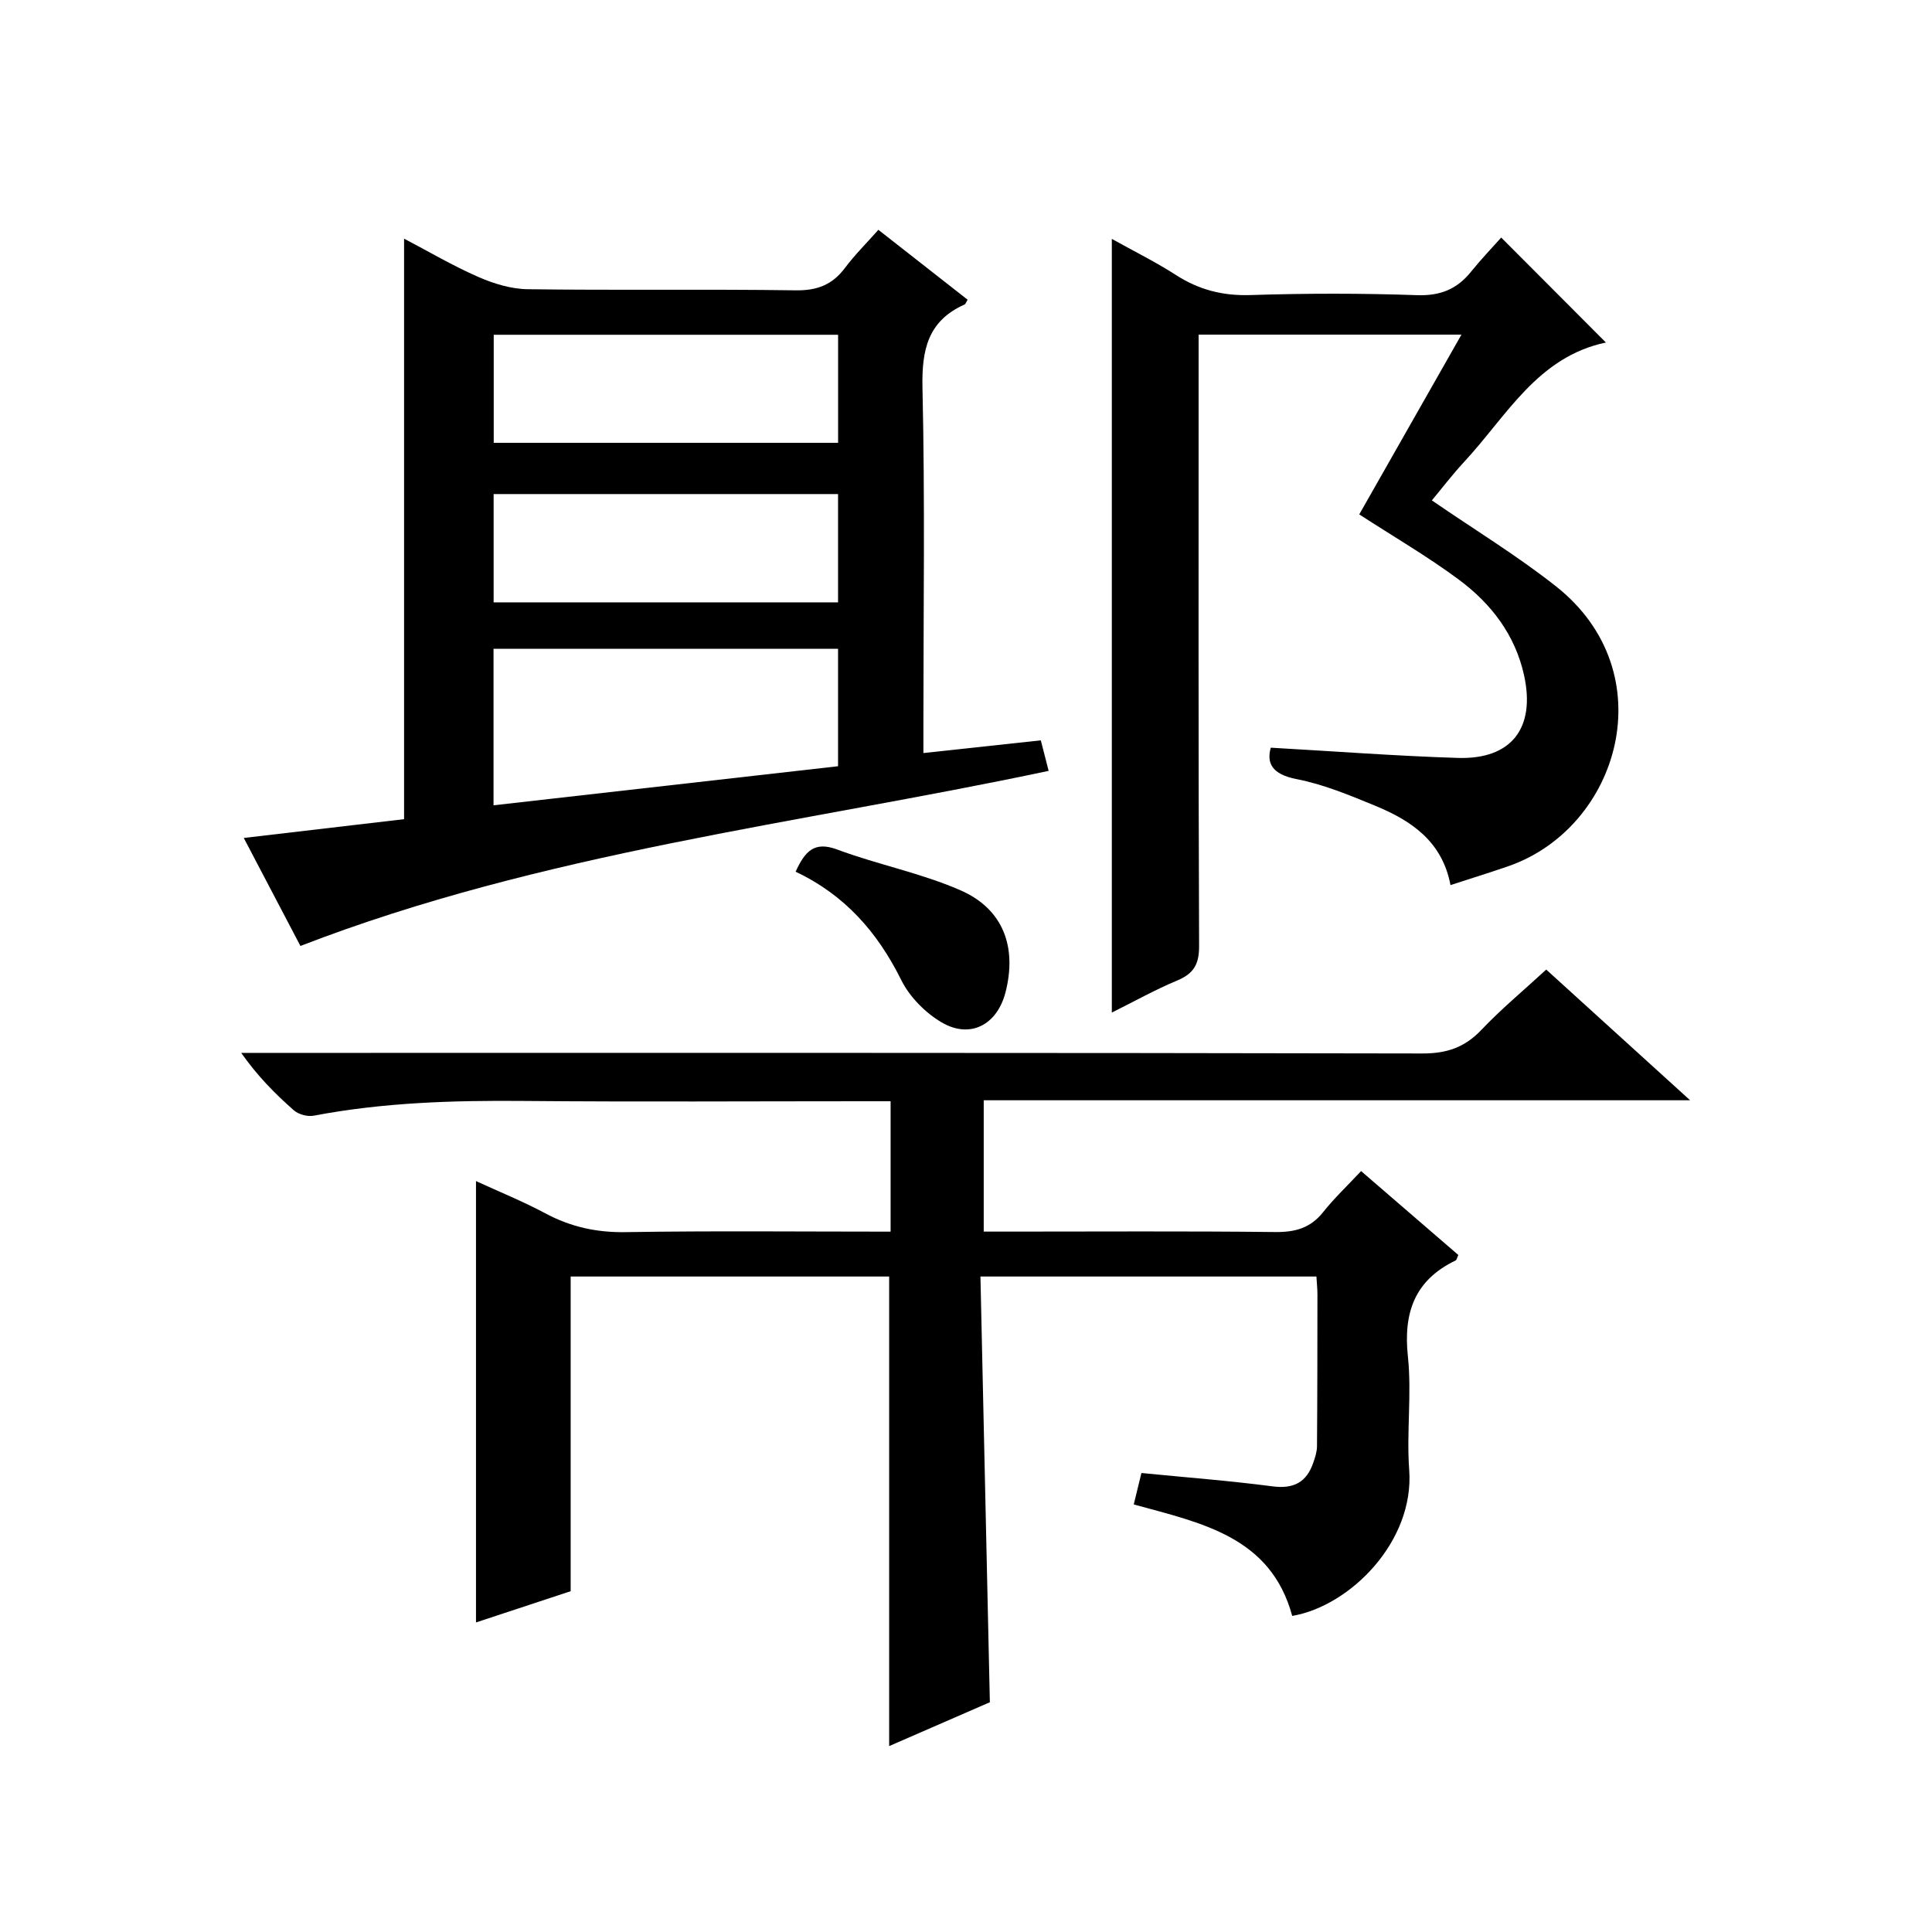 <?xml version="1.0" encoding="utf-8"?>
<svg version="1.1" id="ZDIC" xmlns="http://www.w3.org/2000/svg" xmlns:xlink="http://www.w3.org/1999/xlink" x="0px" y="0px"
	 viewBox="0 0 400 400" style="enable-background:new 0 0 400 400;" xml:space="preserve">

<g>
	
	<path d="M234.73,311.48c0.59-2.41,1.05-4.3,1.59-6.51c9.19,0.91,18.18,1.59,27.11,2.76c4.41,0.58,7.07-0.83,8.47-4.89
		c0.38-1.1,0.76-2.26,0.77-3.4c0.08-10.5,0.08-21,0.09-31.49c0-1.13-0.13-2.26-0.21-3.66c-23.04,0-45.79,0-69.56,0
		c0.65,29.35,1.3,58.59,1.95,88.14c-6.99,3.05-13.91,6.06-20.85,9.08c0-32.58,0-64.76,0-97.22c-21.73,0-43.62,0-65.94,0
		c0,21.85,0,43.45,0,65.15c-6.82,2.25-13.29,4.39-19.6,6.47c0-30.44,0-60.55,0-91.38c4.78,2.2,9.72,4.2,14.38,6.69
		c5.25,2.81,10.61,3.98,16.62,3.88c18.15-0.29,36.31-0.1,54.84-0.1c0-8.99,0-17.71,0-27c-1.91,0-3.69,0-5.47,0
		c-23.5,0-47,0.15-70.49-0.06c-14.59-0.13-29.09,0.31-43.47,3.05c-1.28,0.24-3.14-0.25-4.12-1.11c-3.87-3.4-7.51-7.07-10.9-11.89
		c1.86,0,3.71,0,5.57,0c79.66,0,159.31-0.05,238.97,0.12c5.08,0.01,8.79-1.26,12.24-4.9c4.1-4.32,8.72-8.15,13.41-12.47
		c9.75,8.85,19.33,17.56,29.79,27.06c-49.34,0-97.65,0-146.25,0c0,9.22,0,17.82,0,27.19c1.8,0,3.54,0,5.29,0
		c18.33,0,36.66-0.12,54.99,0.09c4.15,0.05,7.34-0.79,9.99-4.12c2.27-2.86,4.95-5.39,7.86-8.5c6.99,6.03,13.59,11.72,20.13,17.37
		c-0.28,0.6-0.34,1.02-0.55,1.13c-8.47,4.07-10.86,10.78-9.89,19.89c0.82,7.75-0.31,15.68,0.27,23.47
		c1.1,14.82-12.21,28.18-24.22,30.24C263.09,318.14,248.8,315.34,234.73,311.48z"/>
	<path d="M62.2,195.85c-3.86-7.36-7.69-14.66-11.73-22.36c11.45-1.34,22.17-2.6,33.19-3.89c0-39.79,0-79.68,0-120.19
		c5,2.62,10.02,5.58,15.33,7.91c3.21,1.41,6.84,2.52,10.3,2.56c18.5,0.25,37-0.04,55.49,0.23c4.44,0.06,7.56-1.17,10.17-4.65
		c1.98-2.65,4.35-5,6.91-7.88c6.27,4.91,12.37,9.7,18.47,14.47c-0.31,0.51-0.4,0.89-0.62,0.99c-7.66,3.42-8.9,9.46-8.72,17.34
		c0.53,23.15,0.19,46.33,0.19,69.49c0,1.81,0,3.62,0,6.04c8.27-0.89,16.15-1.74,24.31-2.63c0.47,1.85,0.96,3.74,1.62,6.32
		C165.27,170.59,112.41,176.44,62.2,195.85z M173.51,134.32c-24.16,0-47.73,0-71.33,0c0,11.03,0,21.74,0,32.41
		c23.96-2.72,47.58-5.39,71.33-8.09C173.51,150.43,173.51,142.51,173.51,134.32z M173.52,69.31c-24.15,0-47.73,0-71.3,0
		c0,7.69,0,15.05,0,22.37c23.96,0,47.52,0,71.3,0C173.52,84.11,173.52,76.86,173.52,69.31z M173.51,102.29c-24.07,0-47.65,0-71.31,0
		c0,7.66,0,15.03,0,22.42c23.94,0,47.5,0,71.31,0C173.51,117.17,173.51,109.92,173.51,102.29z"/>
	<path d="M296.45,103.6c8.83,6.07,17.64,11.43,25.67,17.77c22.66,17.87,13.17,49.99-9.84,57.97c-3.85,1.33-7.74,2.53-11.97,3.91
		c-1.71-9.06-8.13-13.35-15.55-16.41c-5.3-2.19-10.71-4.44-16.3-5.53c-5.14-1-6.25-3.33-5.36-6.51c13.11,0.74,25.92,1.72,38.75,2.12
		c11.08,0.34,16.08-6.18,13.7-17.07c-1.84-8.4-6.81-14.86-13.48-19.82c-6.49-4.82-13.52-8.9-20.65-13.53
		c6.81-11.98,13.82-24.3,21.16-37.22c-18.44,0-36.01,0-54.42,0c0,1.84,0,3.75,0,5.65c0,40.32-0.06,80.64,0.1,120.97
		c0.01,3.75-1.13,5.68-4.51,7.09c-4.57,1.91-8.93,4.35-13.56,6.65c0-53.27,0-106.24,0-160.18c4.57,2.55,9.05,4.76,13.23,7.45
		c4.77,3.08,9.71,4.36,15.46,4.18c11.49-0.37,23-0.38,34.48,0.02c4.82,0.17,8.27-1.22,11.19-4.84c2.08-2.58,4.38-4.98,6.26-7.09
		c7.61,7.63,14.62,14.66,21.7,21.76c0.36-0.43,0.21-0.07,0-0.03c-14.23,2.97-20.6,15.3-29.39,24.73
		C300.65,98.32,298.43,101.23,296.45,103.6z"/>
	<path d="M164.72,180.48c1.94-4.23,3.86-6.37,8.6-4.6c8.4,3.13,17.37,4.87,25.55,8.45c8.86,3.88,11.72,11.76,9.3,21.15
		c-1.73,6.69-7.29,9.67-13.22,6.19c-3.38-1.99-6.63-5.28-8.36-8.77C181.69,193.02,174.91,185.28,164.72,180.48z"/>
	
	
	
</g>
</svg>
